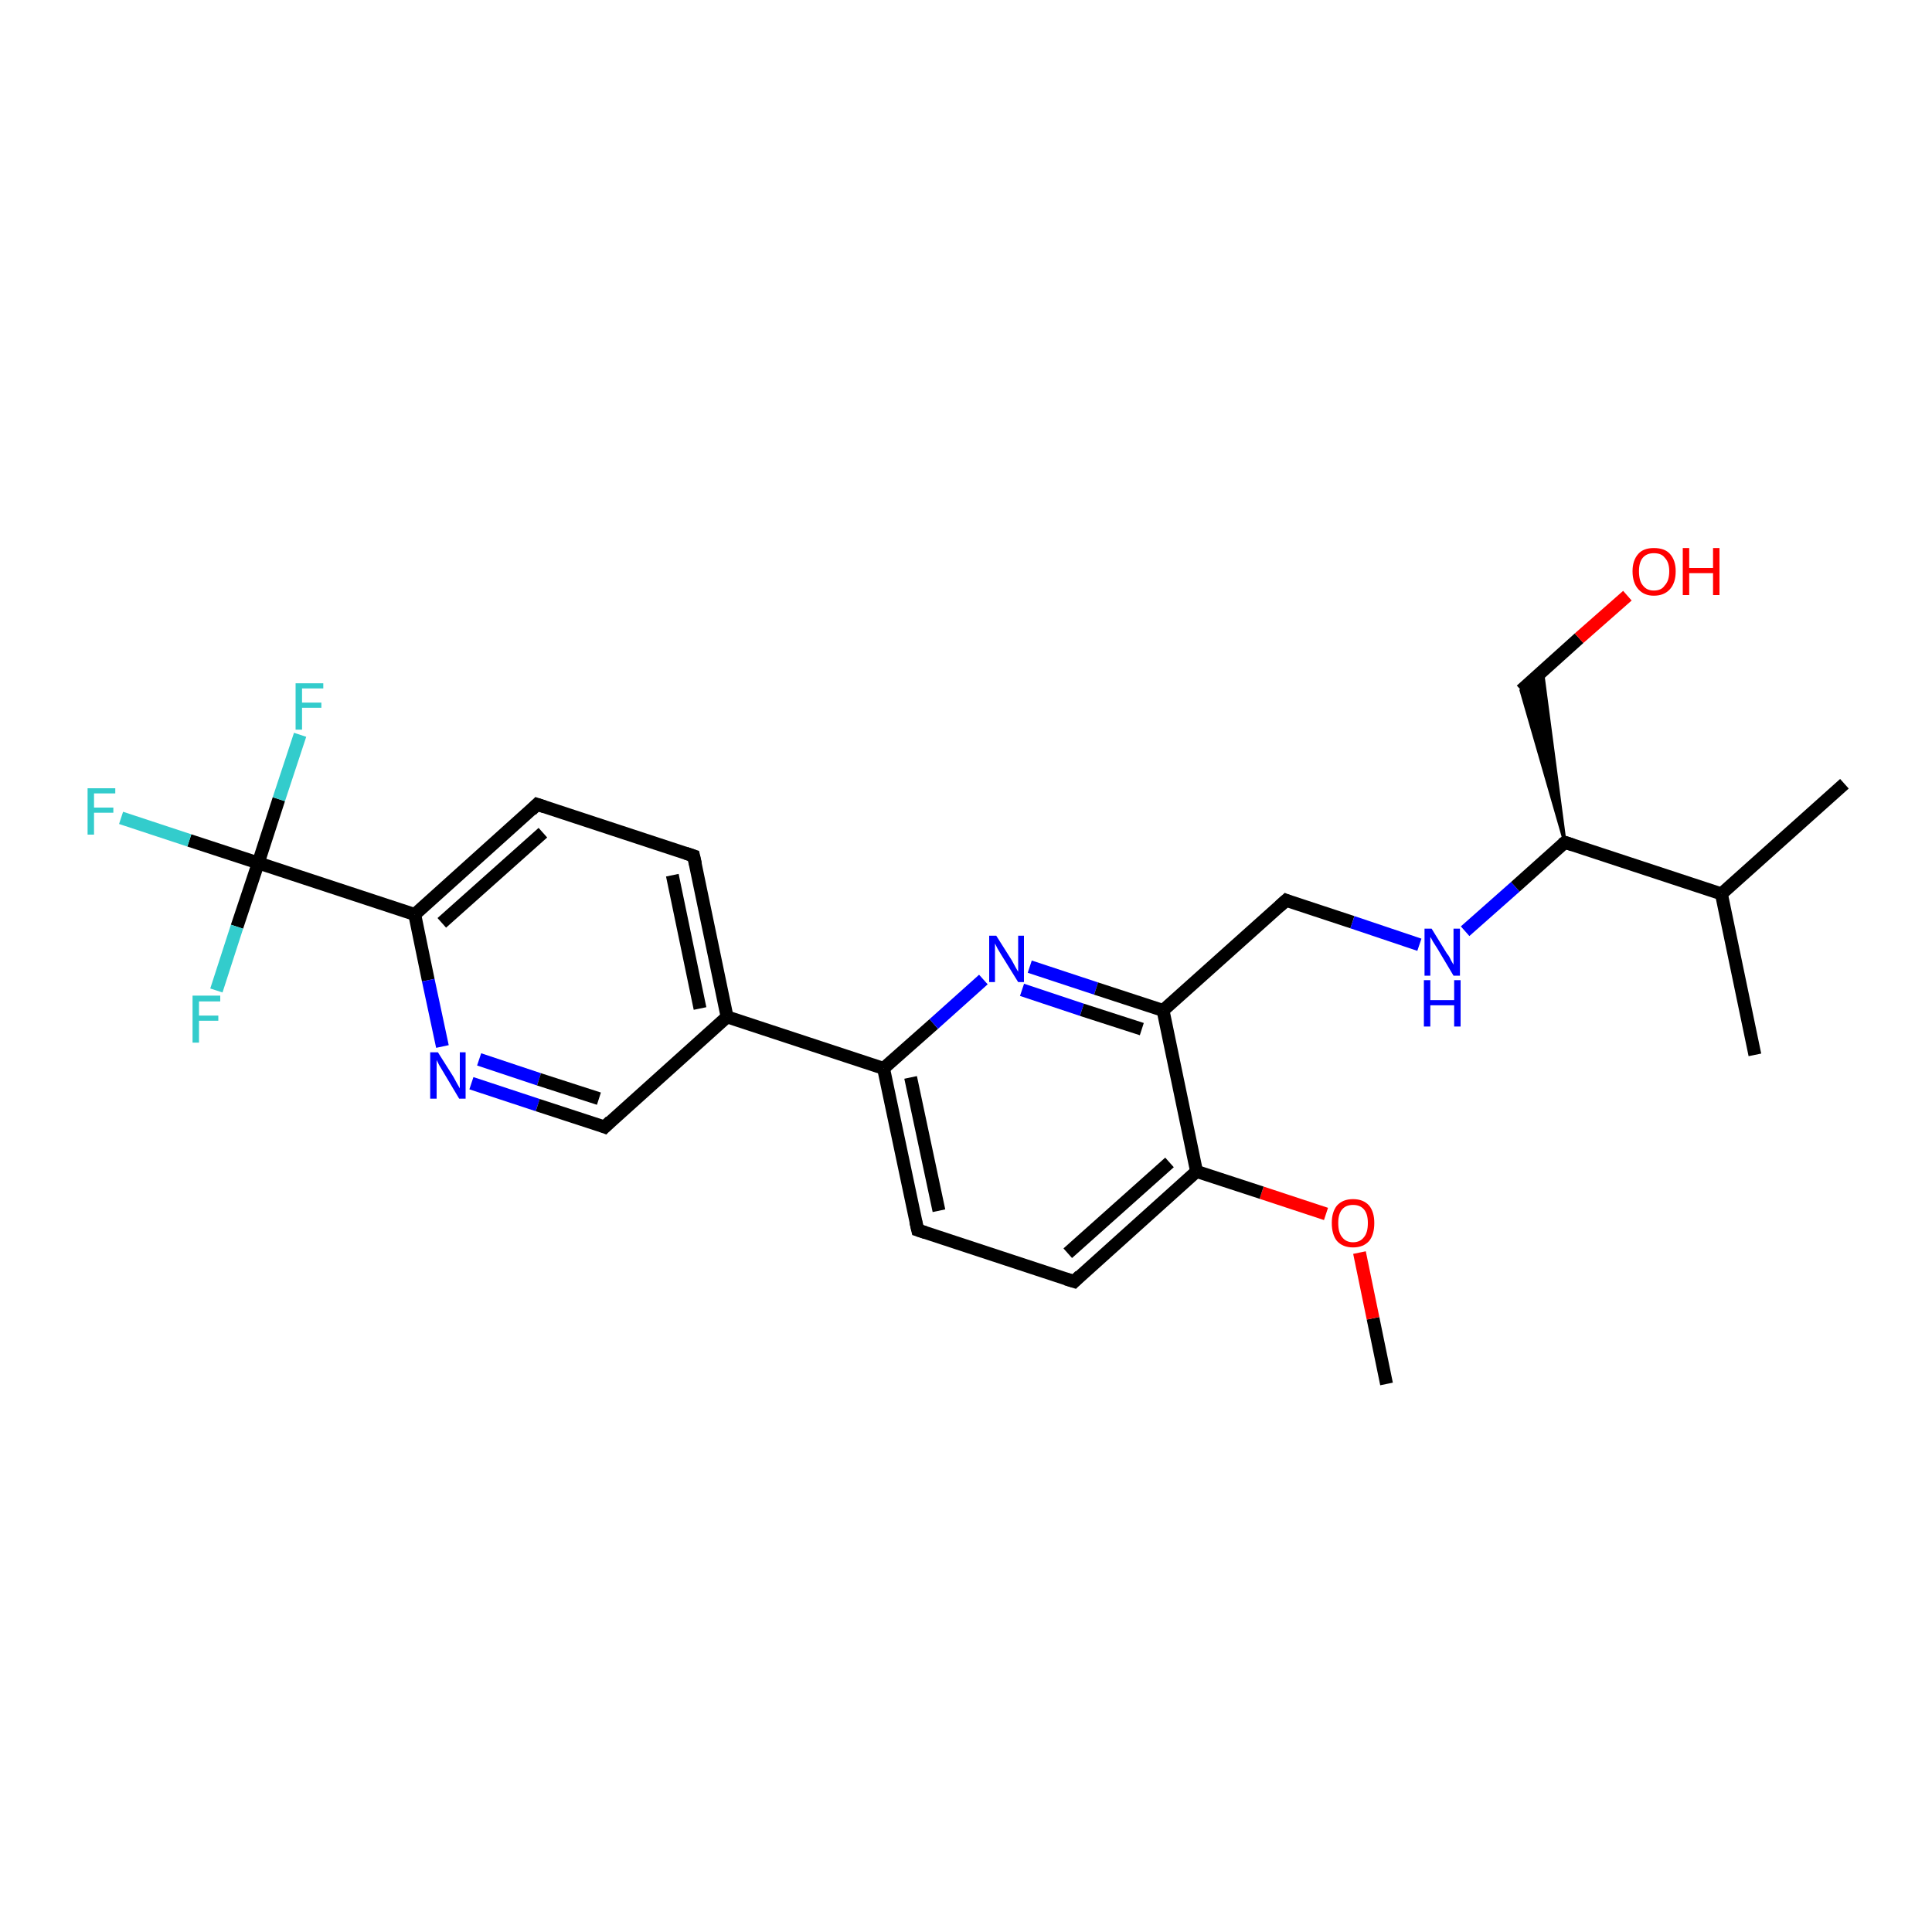 <?xml version='1.0' encoding='iso-8859-1'?>
<svg version='1.1' baseProfile='full'
              xmlns='http://www.w3.org/2000/svg'
                      xmlns:rdkit='http://www.rdkit.org/xml'
                      xmlns:xlink='http://www.w3.org/1999/xlink'
                  xml:space='preserve'
width='300px' height='300px' viewBox='0 0 300 300'>
<!-- END OF HEADER -->
<rect style='opacity:1.0;fill:#FFFFFF;stroke:none' width='300.0' height='300.0' x='0.0' y='0.0'> </rect>
<path class='bond-0 atom-0 atom-1' d='M 215.3,214.9 L 213.2,204.7' style='fill:none;fill-rule:evenodd;stroke:#000000;stroke-width:2.0px;stroke-linecap:butt;stroke-linejoin:miter;stroke-opacity:1' />
<path class='bond-0 atom-0 atom-1' d='M 213.2,204.7 L 211.1,194.5' style='fill:none;fill-rule:evenodd;stroke:#FF0000;stroke-width:2.0px;stroke-linecap:butt;stroke-linejoin:miter;stroke-opacity:1' />
<path class='bond-1 atom-1 atom-2' d='M 205.9,188.5 L 195.9,185.2' style='fill:none;fill-rule:evenodd;stroke:#FF0000;stroke-width:2.0px;stroke-linecap:butt;stroke-linejoin:miter;stroke-opacity:1' />
<path class='bond-1 atom-1 atom-2' d='M 195.9,185.2 L 185.8,181.9' style='fill:none;fill-rule:evenodd;stroke:#000000;stroke-width:2.0px;stroke-linecap:butt;stroke-linejoin:miter;stroke-opacity:1' />
<path class='bond-2 atom-2 atom-3' d='M 185.8,181.9 L 166.8,199.0' style='fill:none;fill-rule:evenodd;stroke:#000000;stroke-width:2.0px;stroke-linecap:butt;stroke-linejoin:miter;stroke-opacity:1' />
<path class='bond-2 atom-2 atom-3' d='M 181.6,180.5 L 165.8,194.6' style='fill:none;fill-rule:evenodd;stroke:#000000;stroke-width:2.0px;stroke-linecap:butt;stroke-linejoin:miter;stroke-opacity:1' />
<path class='bond-3 atom-3 atom-4' d='M 166.8,199.0 L 142.5,191.0' style='fill:none;fill-rule:evenodd;stroke:#000000;stroke-width:2.0px;stroke-linecap:butt;stroke-linejoin:miter;stroke-opacity:1' />
<path class='bond-4 atom-4 atom-5' d='M 142.5,191.0 L 137.2,165.9' style='fill:none;fill-rule:evenodd;stroke:#000000;stroke-width:2.0px;stroke-linecap:butt;stroke-linejoin:miter;stroke-opacity:1' />
<path class='bond-4 atom-4 atom-5' d='M 145.8,188.0 L 141.4,167.3' style='fill:none;fill-rule:evenodd;stroke:#000000;stroke-width:2.0px;stroke-linecap:butt;stroke-linejoin:miter;stroke-opacity:1' />
<path class='bond-5 atom-5 atom-6' d='M 137.2,165.9 L 145.0,159.0' style='fill:none;fill-rule:evenodd;stroke:#000000;stroke-width:2.0px;stroke-linecap:butt;stroke-linejoin:miter;stroke-opacity:1' />
<path class='bond-5 atom-5 atom-6' d='M 145.0,159.0 L 152.7,152.1' style='fill:none;fill-rule:evenodd;stroke:#0000FF;stroke-width:2.0px;stroke-linecap:butt;stroke-linejoin:miter;stroke-opacity:1' />
<path class='bond-6 atom-6 atom-7' d='M 159.9,150.1 L 170.2,153.5' style='fill:none;fill-rule:evenodd;stroke:#0000FF;stroke-width:2.0px;stroke-linecap:butt;stroke-linejoin:miter;stroke-opacity:1' />
<path class='bond-6 atom-6 atom-7' d='M 170.2,153.5 L 180.6,156.9' style='fill:none;fill-rule:evenodd;stroke:#000000;stroke-width:2.0px;stroke-linecap:butt;stroke-linejoin:miter;stroke-opacity:1' />
<path class='bond-6 atom-6 atom-7' d='M 158.7,153.7 L 168.0,156.8' style='fill:none;fill-rule:evenodd;stroke:#0000FF;stroke-width:2.0px;stroke-linecap:butt;stroke-linejoin:miter;stroke-opacity:1' />
<path class='bond-6 atom-6 atom-7' d='M 168.0,156.8 L 177.3,159.8' style='fill:none;fill-rule:evenodd;stroke:#000000;stroke-width:2.0px;stroke-linecap:butt;stroke-linejoin:miter;stroke-opacity:1' />
<path class='bond-7 atom-7 atom-8' d='M 180.6,156.9 L 199.7,139.8' style='fill:none;fill-rule:evenodd;stroke:#000000;stroke-width:2.0px;stroke-linecap:butt;stroke-linejoin:miter;stroke-opacity:1' />
<path class='bond-8 atom-8 atom-9' d='M 199.7,139.8 L 210.0,143.2' style='fill:none;fill-rule:evenodd;stroke:#000000;stroke-width:2.0px;stroke-linecap:butt;stroke-linejoin:miter;stroke-opacity:1' />
<path class='bond-8 atom-8 atom-9' d='M 210.0,143.2 L 220.4,146.7' style='fill:none;fill-rule:evenodd;stroke:#0000FF;stroke-width:2.0px;stroke-linecap:butt;stroke-linejoin:miter;stroke-opacity:1' />
<path class='bond-9 atom-9 atom-10' d='M 227.5,144.6 L 235.3,137.7' style='fill:none;fill-rule:evenodd;stroke:#0000FF;stroke-width:2.0px;stroke-linecap:butt;stroke-linejoin:miter;stroke-opacity:1' />
<path class='bond-9 atom-9 atom-10' d='M 235.3,137.7 L 243.0,130.8' style='fill:none;fill-rule:evenodd;stroke:#000000;stroke-width:2.0px;stroke-linecap:butt;stroke-linejoin:miter;stroke-opacity:1' />
<path class='bond-10 atom-10 atom-11' d='M 243.0,130.8 L 236.2,107.2 L 239.5,104.2 Z' style='fill:#000000;fill-rule:evenodd;fill-opacity:1;stroke:#000000;stroke-width:0.5px;stroke-linecap:butt;stroke-linejoin:miter;stroke-opacity:1;' />
<path class='bond-11 atom-11 atom-12' d='M 236.2,107.2 L 245.2,99.1' style='fill:none;fill-rule:evenodd;stroke:#000000;stroke-width:2.0px;stroke-linecap:butt;stroke-linejoin:miter;stroke-opacity:1' />
<path class='bond-11 atom-11 atom-12' d='M 245.2,99.1 L 252.7,92.5' style='fill:none;fill-rule:evenodd;stroke:#FF0000;stroke-width:2.0px;stroke-linecap:butt;stroke-linejoin:miter;stroke-opacity:1' />
<path class='bond-12 atom-10 atom-13' d='M 243.0,130.8 L 267.3,138.8' style='fill:none;fill-rule:evenodd;stroke:#000000;stroke-width:2.0px;stroke-linecap:butt;stroke-linejoin:miter;stroke-opacity:1' />
<path class='bond-13 atom-13 atom-14' d='M 267.3,138.8 L 286.4,121.7' style='fill:none;fill-rule:evenodd;stroke:#000000;stroke-width:2.0px;stroke-linecap:butt;stroke-linejoin:miter;stroke-opacity:1' />
<path class='bond-14 atom-13 atom-15' d='M 267.3,138.8 L 272.5,163.8' style='fill:none;fill-rule:evenodd;stroke:#000000;stroke-width:2.0px;stroke-linecap:butt;stroke-linejoin:miter;stroke-opacity:1' />
<path class='bond-15 atom-5 atom-16' d='M 137.2,165.9 L 112.9,157.9' style='fill:none;fill-rule:evenodd;stroke:#000000;stroke-width:2.0px;stroke-linecap:butt;stroke-linejoin:miter;stroke-opacity:1' />
<path class='bond-16 atom-16 atom-17' d='M 112.9,157.9 L 107.7,132.9' style='fill:none;fill-rule:evenodd;stroke:#000000;stroke-width:2.0px;stroke-linecap:butt;stroke-linejoin:miter;stroke-opacity:1' />
<path class='bond-16 atom-16 atom-17' d='M 108.7,156.6 L 104.4,135.9' style='fill:none;fill-rule:evenodd;stroke:#000000;stroke-width:2.0px;stroke-linecap:butt;stroke-linejoin:miter;stroke-opacity:1' />
<path class='bond-17 atom-17 atom-18' d='M 107.7,132.9 L 83.4,124.9' style='fill:none;fill-rule:evenodd;stroke:#000000;stroke-width:2.0px;stroke-linecap:butt;stroke-linejoin:miter;stroke-opacity:1' />
<path class='bond-18 atom-18 atom-19' d='M 83.4,124.9 L 64.4,142.0' style='fill:none;fill-rule:evenodd;stroke:#000000;stroke-width:2.0px;stroke-linecap:butt;stroke-linejoin:miter;stroke-opacity:1' />
<path class='bond-18 atom-18 atom-19' d='M 84.3,129.3 L 68.6,143.3' style='fill:none;fill-rule:evenodd;stroke:#000000;stroke-width:2.0px;stroke-linecap:butt;stroke-linejoin:miter;stroke-opacity:1' />
<path class='bond-19 atom-19 atom-20' d='M 64.4,142.0 L 66.5,152.2' style='fill:none;fill-rule:evenodd;stroke:#000000;stroke-width:2.0px;stroke-linecap:butt;stroke-linejoin:miter;stroke-opacity:1' />
<path class='bond-19 atom-19 atom-20' d='M 66.5,152.2 L 68.7,162.5' style='fill:none;fill-rule:evenodd;stroke:#0000FF;stroke-width:2.0px;stroke-linecap:butt;stroke-linejoin:miter;stroke-opacity:1' />
<path class='bond-20 atom-20 atom-21' d='M 73.2,168.2 L 83.5,171.6' style='fill:none;fill-rule:evenodd;stroke:#0000FF;stroke-width:2.0px;stroke-linecap:butt;stroke-linejoin:miter;stroke-opacity:1' />
<path class='bond-20 atom-20 atom-21' d='M 83.5,171.6 L 93.9,175.0' style='fill:none;fill-rule:evenodd;stroke:#000000;stroke-width:2.0px;stroke-linecap:butt;stroke-linejoin:miter;stroke-opacity:1' />
<path class='bond-20 atom-20 atom-21' d='M 74.4,164.5 L 83.7,167.6' style='fill:none;fill-rule:evenodd;stroke:#0000FF;stroke-width:2.0px;stroke-linecap:butt;stroke-linejoin:miter;stroke-opacity:1' />
<path class='bond-20 atom-20 atom-21' d='M 83.7,167.6 L 93.0,170.6' style='fill:none;fill-rule:evenodd;stroke:#000000;stroke-width:2.0px;stroke-linecap:butt;stroke-linejoin:miter;stroke-opacity:1' />
<path class='bond-21 atom-19 atom-22' d='M 64.4,142.0 L 40.1,134.0' style='fill:none;fill-rule:evenodd;stroke:#000000;stroke-width:2.0px;stroke-linecap:butt;stroke-linejoin:miter;stroke-opacity:1' />
<path class='bond-22 atom-22 atom-23' d='M 40.1,134.0 L 29.4,130.5' style='fill:none;fill-rule:evenodd;stroke:#000000;stroke-width:2.0px;stroke-linecap:butt;stroke-linejoin:miter;stroke-opacity:1' />
<path class='bond-22 atom-22 atom-23' d='M 29.4,130.5 L 18.8,127.0' style='fill:none;fill-rule:evenodd;stroke:#33CCCC;stroke-width:2.0px;stroke-linecap:butt;stroke-linejoin:miter;stroke-opacity:1' />
<path class='bond-23 atom-22 atom-24' d='M 40.1,134.0 L 43.3,124.1' style='fill:none;fill-rule:evenodd;stroke:#000000;stroke-width:2.0px;stroke-linecap:butt;stroke-linejoin:miter;stroke-opacity:1' />
<path class='bond-23 atom-22 atom-24' d='M 43.3,124.1 L 46.6,114.1' style='fill:none;fill-rule:evenodd;stroke:#33CCCC;stroke-width:2.0px;stroke-linecap:butt;stroke-linejoin:miter;stroke-opacity:1' />
<path class='bond-24 atom-22 atom-25' d='M 40.1,134.0 L 36.8,143.9' style='fill:none;fill-rule:evenodd;stroke:#000000;stroke-width:2.0px;stroke-linecap:butt;stroke-linejoin:miter;stroke-opacity:1' />
<path class='bond-24 atom-22 atom-25' d='M 36.8,143.9 L 33.6,153.8' style='fill:none;fill-rule:evenodd;stroke:#33CCCC;stroke-width:2.0px;stroke-linecap:butt;stroke-linejoin:miter;stroke-opacity:1' />
<path class='bond-25 atom-7 atom-2' d='M 180.6,156.9 L 185.8,181.9' style='fill:none;fill-rule:evenodd;stroke:#000000;stroke-width:2.0px;stroke-linecap:butt;stroke-linejoin:miter;stroke-opacity:1' />
<path class='bond-26 atom-21 atom-16' d='M 93.9,175.0 L 112.9,157.9' style='fill:none;fill-rule:evenodd;stroke:#000000;stroke-width:2.0px;stroke-linecap:butt;stroke-linejoin:miter;stroke-opacity:1' />
<path d='M 167.7,198.1 L 166.8,199.0 L 165.5,198.6' style='fill:none;stroke:#000000;stroke-width:2.0px;stroke-linecap:butt;stroke-linejoin:miter;stroke-opacity:1;' />
<path d='M 143.7,191.4 L 142.5,191.0 L 142.2,189.7' style='fill:none;stroke:#000000;stroke-width:2.0px;stroke-linecap:butt;stroke-linejoin:miter;stroke-opacity:1;' />
<path d='M 198.7,140.7 L 199.7,139.8 L 200.2,140.0' style='fill:none;stroke:#000000;stroke-width:2.0px;stroke-linecap:butt;stroke-linejoin:miter;stroke-opacity:1;' />
<path d='M 242.6,131.1 L 243.0,130.8 L 244.2,131.2' style='fill:none;stroke:#000000;stroke-width:2.0px;stroke-linecap:butt;stroke-linejoin:miter;stroke-opacity:1;' />
<path d='M 108.0,134.2 L 107.7,132.9 L 106.5,132.5' style='fill:none;stroke:#000000;stroke-width:2.0px;stroke-linecap:butt;stroke-linejoin:miter;stroke-opacity:1;' />
<path d='M 84.6,125.3 L 83.4,124.9 L 82.5,125.8' style='fill:none;stroke:#000000;stroke-width:2.0px;stroke-linecap:butt;stroke-linejoin:miter;stroke-opacity:1;' />
<path d='M 93.4,174.8 L 93.9,175.0 L 94.8,174.1' style='fill:none;stroke:#000000;stroke-width:2.0px;stroke-linecap:butt;stroke-linejoin:miter;stroke-opacity:1;' />
<path class='atom-1' d='M 206.8 189.9
Q 206.8 188.2, 207.6 187.2
Q 208.5 186.2, 210.1 186.2
Q 211.7 186.2, 212.6 187.2
Q 213.4 188.2, 213.4 189.9
Q 213.4 191.7, 212.6 192.7
Q 211.7 193.7, 210.1 193.7
Q 208.5 193.7, 207.6 192.7
Q 206.8 191.7, 206.8 189.9
M 210.1 192.9
Q 211.2 192.9, 211.8 192.1
Q 212.4 191.4, 212.4 189.9
Q 212.4 188.5, 211.8 187.8
Q 211.2 187.1, 210.1 187.1
Q 209.0 187.1, 208.4 187.8
Q 207.8 188.5, 207.8 189.9
Q 207.8 191.4, 208.4 192.1
Q 209.0 192.9, 210.1 192.9
' fill='#FF0000'/>
<path class='atom-6' d='M 154.7 145.3
L 157.1 149.1
Q 157.3 149.5, 157.7 150.2
Q 158.1 150.9, 158.1 150.9
L 158.1 145.3
L 159.0 145.3
L 159.0 152.5
L 158.1 152.5
L 155.5 148.3
Q 155.2 147.8, 154.9 147.3
Q 154.6 146.7, 154.5 146.5
L 154.5 152.5
L 153.6 152.5
L 153.6 145.3
L 154.7 145.3
' fill='#0000FF'/>
<path class='atom-9' d='M 222.3 144.2
L 224.7 148.1
Q 225.0 148.4, 225.3 149.1
Q 225.7 149.8, 225.7 149.8
L 225.7 144.2
L 226.7 144.2
L 226.7 151.5
L 225.7 151.5
L 223.2 147.3
Q 222.9 146.8, 222.5 146.2
Q 222.2 145.6, 222.1 145.5
L 222.1 151.5
L 221.2 151.5
L 221.2 144.2
L 222.3 144.2
' fill='#0000FF'/>
<path class='atom-9' d='M 221.1 152.2
L 222.1 152.2
L 222.1 155.3
L 225.8 155.3
L 225.8 152.2
L 226.8 152.2
L 226.8 159.4
L 225.8 159.4
L 225.8 156.1
L 222.1 156.1
L 222.1 159.4
L 221.1 159.4
L 221.1 152.2
' fill='#0000FF'/>
<path class='atom-12' d='M 253.5 88.7
Q 253.5 87.0, 254.4 86.0
Q 255.2 85.1, 256.8 85.1
Q 258.5 85.1, 259.3 86.0
Q 260.2 87.0, 260.2 88.7
Q 260.2 90.5, 259.3 91.5
Q 258.4 92.5, 256.8 92.5
Q 255.3 92.5, 254.4 91.5
Q 253.5 90.5, 253.5 88.7
M 256.8 91.7
Q 258.0 91.7, 258.5 90.9
Q 259.2 90.2, 259.2 88.7
Q 259.2 87.3, 258.5 86.6
Q 258.0 85.9, 256.8 85.9
Q 255.7 85.9, 255.1 86.6
Q 254.5 87.3, 254.5 88.7
Q 254.5 90.2, 255.1 90.9
Q 255.7 91.7, 256.8 91.7
' fill='#FF0000'/>
<path class='atom-12' d='M 261.3 85.1
L 262.3 85.1
L 262.3 88.2
L 266.0 88.2
L 266.0 85.1
L 267.0 85.1
L 267.0 92.4
L 266.0 92.4
L 266.0 89.0
L 262.3 89.0
L 262.3 92.4
L 261.3 92.4
L 261.3 85.1
' fill='#FF0000'/>
<path class='atom-20' d='M 68.0 163.4
L 70.4 167.2
Q 70.6 167.6, 71.0 168.3
Q 71.4 169.0, 71.4 169.0
L 71.4 163.4
L 72.3 163.4
L 72.3 170.6
L 71.3 170.6
L 68.8 166.4
Q 68.5 165.9, 68.2 165.4
Q 67.9 164.8, 67.8 164.6
L 67.8 170.6
L 66.8 170.6
L 66.8 163.4
L 68.0 163.4
' fill='#0000FF'/>
<path class='atom-23' d='M 13.6 122.4
L 17.9 122.4
L 17.9 123.2
L 14.6 123.2
L 14.6 125.4
L 17.6 125.4
L 17.6 126.2
L 14.6 126.2
L 14.6 129.6
L 13.6 129.6
L 13.6 122.4
' fill='#33CCCC'/>
<path class='atom-24' d='M 45.9 106.1
L 50.2 106.1
L 50.2 106.9
L 46.9 106.9
L 46.9 109.1
L 49.9 109.1
L 49.9 109.9
L 46.9 109.9
L 46.9 113.3
L 45.9 113.3
L 45.9 106.1
' fill='#33CCCC'/>
<path class='atom-25' d='M 29.9 154.6
L 34.2 154.6
L 34.2 155.5
L 30.9 155.5
L 30.9 157.7
L 33.9 157.7
L 33.9 158.5
L 30.9 158.5
L 30.9 161.9
L 29.9 161.9
L 29.9 154.6
' fill='#33CCCC'/>
</svg>

